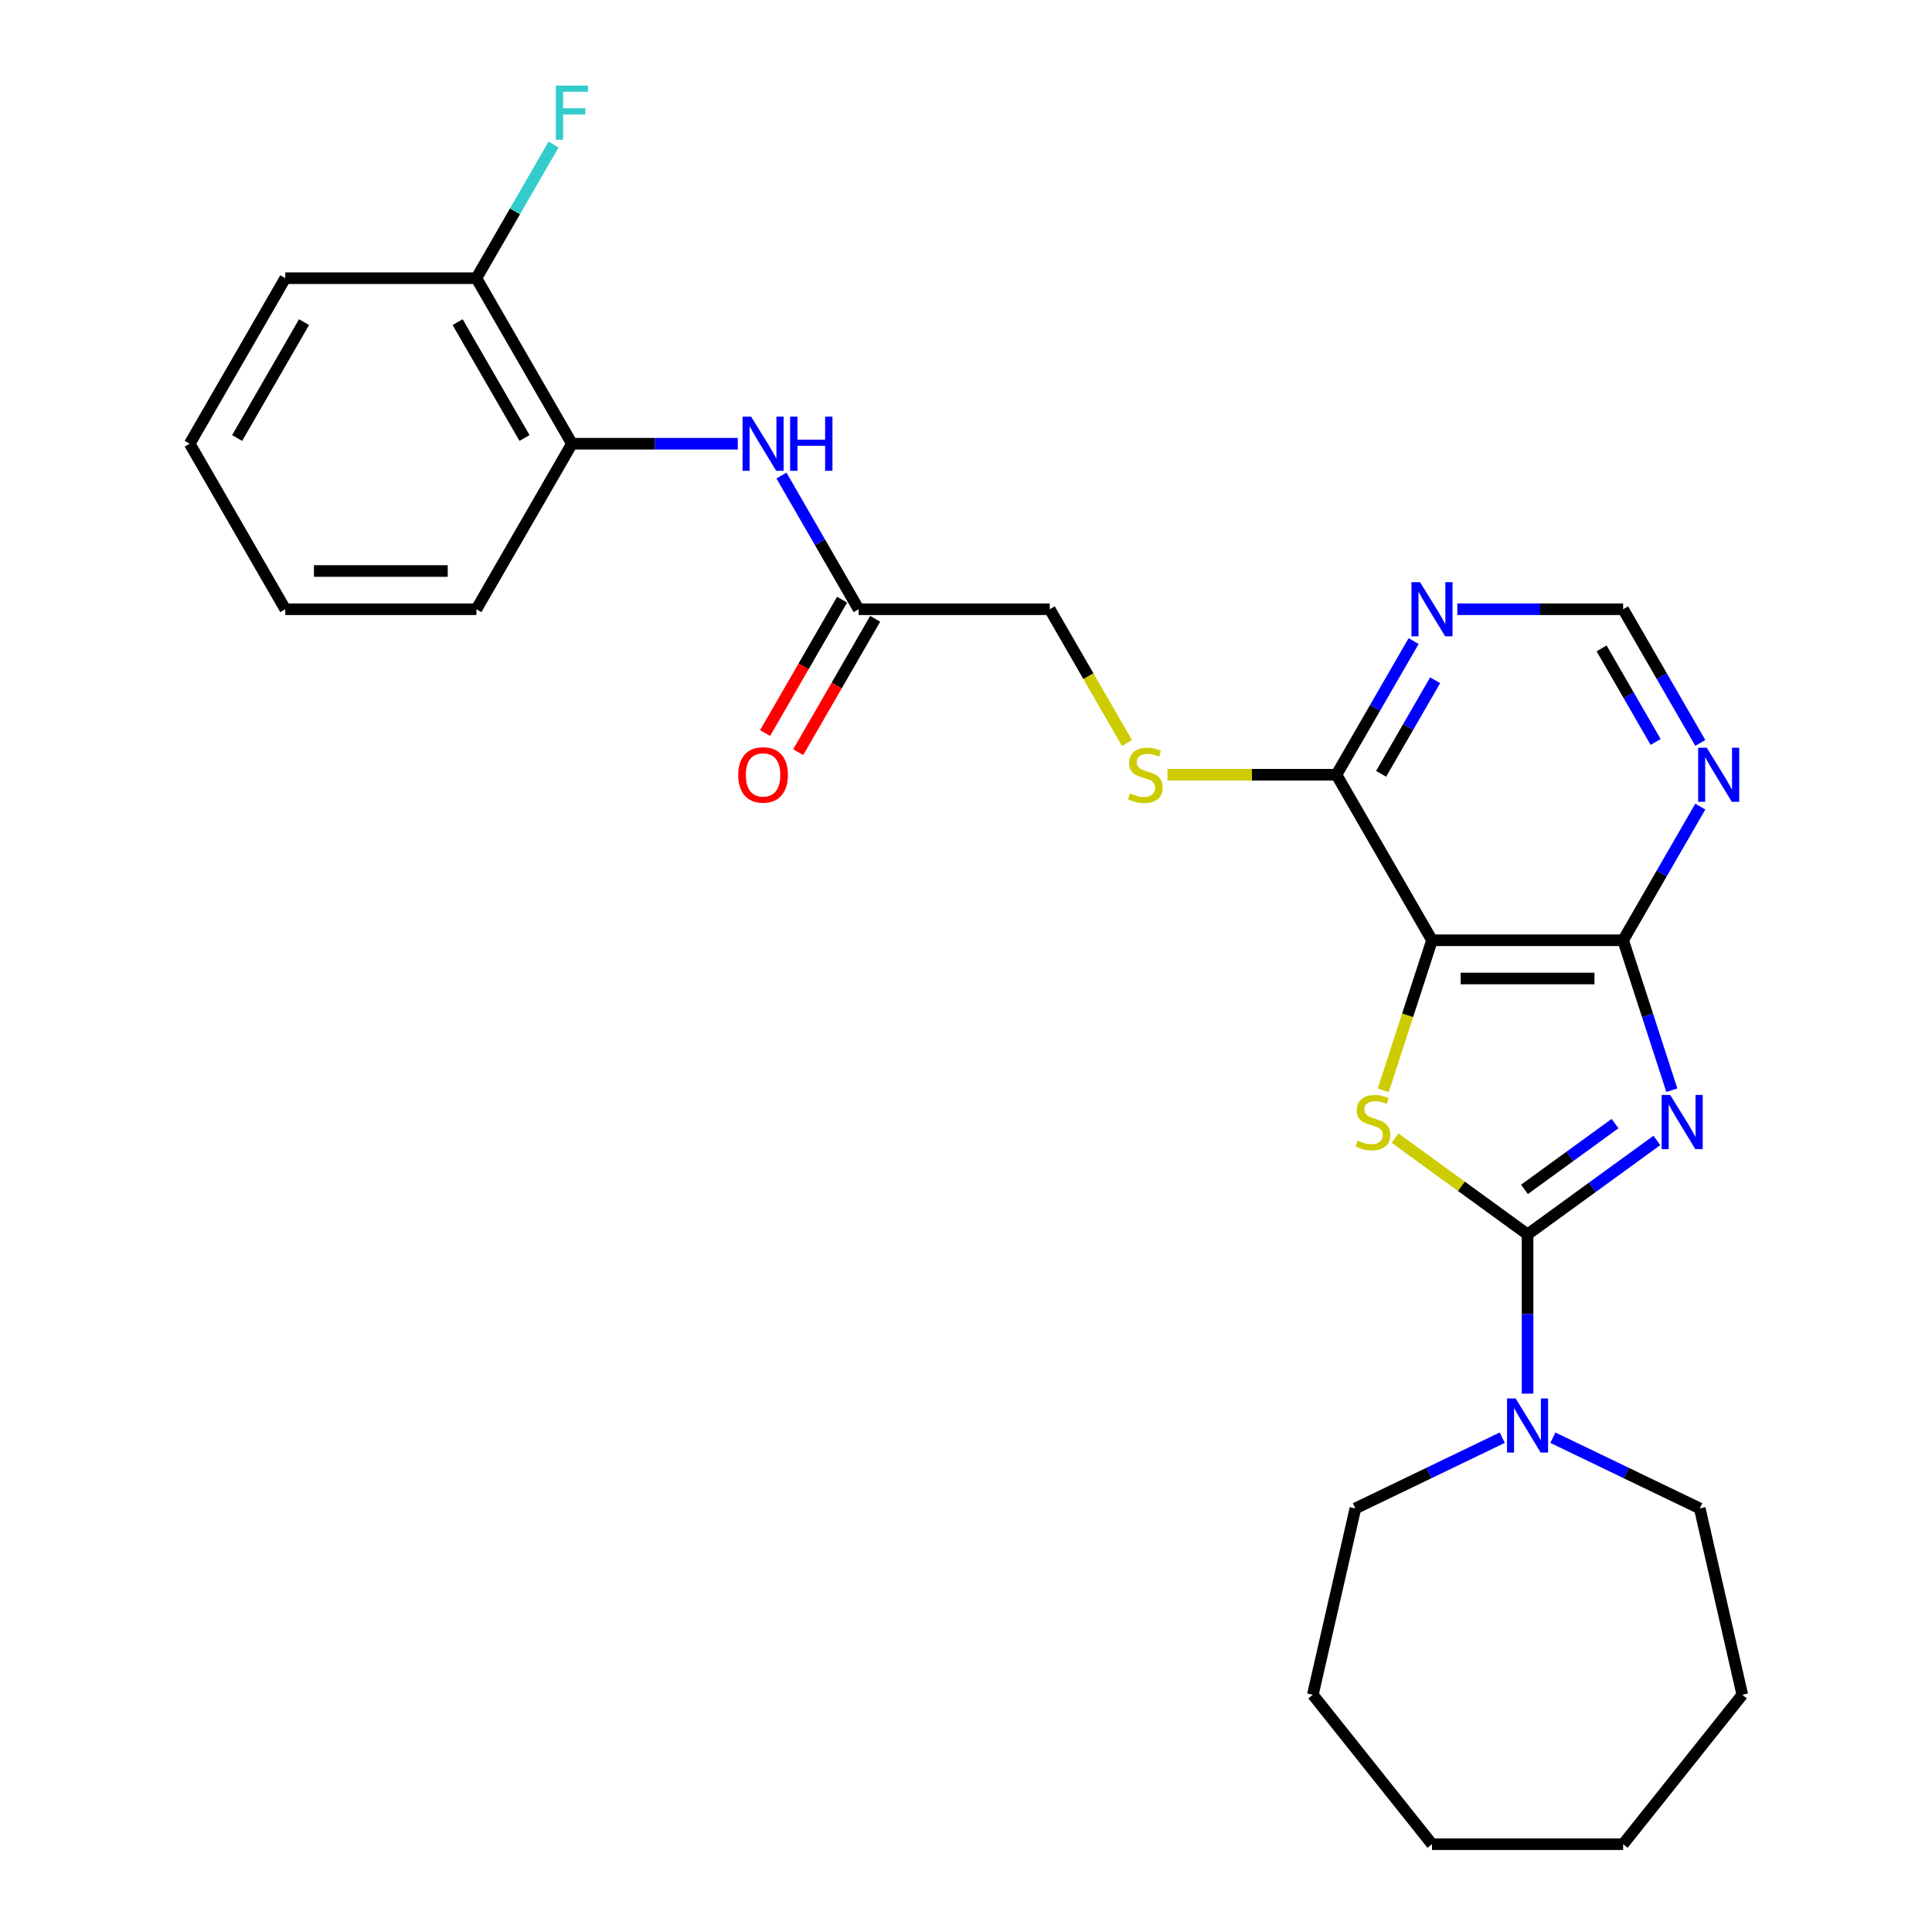 <?xml version='1.0' encoding='iso-8859-1'?>
<svg version='1.1' baseProfile='full'
              xmlns='http://www.w3.org/2000/svg'
                      xmlns:rdkit='http://www.rdkit.org/xml'
                      xmlns:xlink='http://www.w3.org/1999/xlink'
                  xml:space='preserve'
width='1000px' height='1000px' viewBox='0 0 1000 1000'>
<!-- END OF HEADER -->
<rect style='opacity:1.0;fill:#FFFFFF;stroke:none' width='1000' height='1000' x='0' y='0'> </rect>
<path class='bond-0' d='M 857.601,590.281 L 824.134,614.596' style='fill:none;fill-rule:evenodd;stroke:#0000FF;stroke-width:6px;stroke-linecap:butt;stroke-linejoin:miter;stroke-opacity:1' />
<path class='bond-0' d='M 824.134,614.596 L 790.666,638.912' style='fill:none;fill-rule:evenodd;stroke:#000000;stroke-width:6px;stroke-linecap:butt;stroke-linejoin:miter;stroke-opacity:1' />
<path class='bond-0' d='M 835.931,581.569 L 812.504,598.59' style='fill:none;fill-rule:evenodd;stroke:#0000FF;stroke-width:6px;stroke-linecap:butt;stroke-linejoin:miter;stroke-opacity:1' />
<path class='bond-0' d='M 812.504,598.59 L 789.077,615.611' style='fill:none;fill-rule:evenodd;stroke:#000000;stroke-width:6px;stroke-linecap:butt;stroke-linejoin:miter;stroke-opacity:1' />
<path class='bond-3' d='M 865.343,564.284 L 852.736,525.483' style='fill:none;fill-rule:evenodd;stroke:#0000FF;stroke-width:6px;stroke-linecap:butt;stroke-linejoin:miter;stroke-opacity:1' />
<path class='bond-3' d='M 852.736,525.483 L 840.129,486.682' style='fill:none;fill-rule:evenodd;stroke:#000000;stroke-width:6px;stroke-linecap:butt;stroke-linejoin:miter;stroke-opacity:1' />
<path class='bond-1' d='M 790.666,638.912 L 756.378,614' style='fill:none;fill-rule:evenodd;stroke:#000000;stroke-width:6px;stroke-linecap:butt;stroke-linejoin:miter;stroke-opacity:1' />
<path class='bond-1' d='M 756.378,614 L 722.09,589.088' style='fill:none;fill-rule:evenodd;stroke:#CCCC00;stroke-width:6px;stroke-linecap:butt;stroke-linejoin:miter;stroke-opacity:1' />
<path class='bond-4' d='M 790.666,638.912 L 790.666,680.134' style='fill:none;fill-rule:evenodd;stroke:#000000;stroke-width:6px;stroke-linecap:butt;stroke-linejoin:miter;stroke-opacity:1' />
<path class='bond-4' d='M 790.666,680.134 L 790.666,721.356' style='fill:none;fill-rule:evenodd;stroke:#0000FF;stroke-width:6px;stroke-linecap:butt;stroke-linejoin:miter;stroke-opacity:1' />
<path class='bond-27' d='M 715.977,564.324 L 728.59,525.503' style='fill:none;fill-rule:evenodd;stroke:#CCCC00;stroke-width:6px;stroke-linecap:butt;stroke-linejoin:miter;stroke-opacity:1' />
<path class='bond-27' d='M 728.59,525.503 L 741.204,486.682' style='fill:none;fill-rule:evenodd;stroke:#000000;stroke-width:6px;stroke-linecap:butt;stroke-linejoin:miter;stroke-opacity:1' />
<path class='bond-2' d='M 741.204,486.682 L 840.129,486.682' style='fill:none;fill-rule:evenodd;stroke:#000000;stroke-width:6px;stroke-linecap:butt;stroke-linejoin:miter;stroke-opacity:1' />
<path class='bond-2' d='M 756.043,506.467 L 825.29,506.467' style='fill:none;fill-rule:evenodd;stroke:#000000;stroke-width:6px;stroke-linecap:butt;stroke-linejoin:miter;stroke-opacity:1' />
<path class='bond-5' d='M 741.204,486.682 L 691.742,401.01' style='fill:none;fill-rule:evenodd;stroke:#000000;stroke-width:6px;stroke-linecap:butt;stroke-linejoin:miter;stroke-opacity:1' />
<path class='bond-6' d='M 840.129,486.682 L 860.102,452.087' style='fill:none;fill-rule:evenodd;stroke:#000000;stroke-width:6px;stroke-linecap:butt;stroke-linejoin:miter;stroke-opacity:1' />
<path class='bond-6' d='M 860.102,452.087 L 880.076,417.491' style='fill:none;fill-rule:evenodd;stroke:#0000FF;stroke-width:6px;stroke-linecap:butt;stroke-linejoin:miter;stroke-opacity:1' />
<path class='bond-17' d='M 803.764,744.144 L 841.779,762.451' style='fill:none;fill-rule:evenodd;stroke:#0000FF;stroke-width:6px;stroke-linecap:butt;stroke-linejoin:miter;stroke-opacity:1' />
<path class='bond-17' d='M 841.779,762.451 L 879.795,780.758' style='fill:none;fill-rule:evenodd;stroke:#000000;stroke-width:6px;stroke-linecap:butt;stroke-linejoin:miter;stroke-opacity:1' />
<path class='bond-18' d='M 777.569,744.144 L 739.554,762.451' style='fill:none;fill-rule:evenodd;stroke:#0000FF;stroke-width:6px;stroke-linecap:butt;stroke-linejoin:miter;stroke-opacity:1' />
<path class='bond-18' d='M 739.554,762.451 L 701.538,780.758' style='fill:none;fill-rule:evenodd;stroke:#000000;stroke-width:6px;stroke-linecap:butt;stroke-linejoin:miter;stroke-opacity:1' />
<path class='bond-10' d='M 691.742,401.01 L 648.007,401.01' style='fill:none;fill-rule:evenodd;stroke:#000000;stroke-width:6px;stroke-linecap:butt;stroke-linejoin:miter;stroke-opacity:1' />
<path class='bond-10' d='M 648.007,401.01 L 604.272,401.01' style='fill:none;fill-rule:evenodd;stroke:#CCCC00;stroke-width:6px;stroke-linecap:butt;stroke-linejoin:miter;stroke-opacity:1' />
<path class='bond-28' d='M 691.742,401.01 L 711.715,366.415' style='fill:none;fill-rule:evenodd;stroke:#000000;stroke-width:6px;stroke-linecap:butt;stroke-linejoin:miter;stroke-opacity:1' />
<path class='bond-28' d='M 711.715,366.415 L 731.689,331.82' style='fill:none;fill-rule:evenodd;stroke:#0000FF;stroke-width:6px;stroke-linecap:butt;stroke-linejoin:miter;stroke-opacity:1' />
<path class='bond-28' d='M 714.868,400.524 L 728.849,376.308' style='fill:none;fill-rule:evenodd;stroke:#000000;stroke-width:6px;stroke-linecap:butt;stroke-linejoin:miter;stroke-opacity:1' />
<path class='bond-28' d='M 728.849,376.308 L 742.831,352.091' style='fill:none;fill-rule:evenodd;stroke:#0000FF;stroke-width:6px;stroke-linecap:butt;stroke-linejoin:miter;stroke-opacity:1' />
<path class='bond-12' d='M 880.076,384.53 L 860.102,349.934' style='fill:none;fill-rule:evenodd;stroke:#0000FF;stroke-width:6px;stroke-linecap:butt;stroke-linejoin:miter;stroke-opacity:1' />
<path class='bond-12' d='M 860.102,349.934 L 840.129,315.339' style='fill:none;fill-rule:evenodd;stroke:#000000;stroke-width:6px;stroke-linecap:butt;stroke-linejoin:miter;stroke-opacity:1' />
<path class='bond-12' d='M 856.95,384.043 L 842.968,359.827' style='fill:none;fill-rule:evenodd;stroke:#0000FF;stroke-width:6px;stroke-linecap:butt;stroke-linejoin:miter;stroke-opacity:1' />
<path class='bond-12' d='M 842.968,359.827 L 828.987,335.61' style='fill:none;fill-rule:evenodd;stroke:#000000;stroke-width:6px;stroke-linecap:butt;stroke-linejoin:miter;stroke-opacity:1' />
<path class='bond-7' d='M 754.302,315.339 L 797.215,315.339' style='fill:none;fill-rule:evenodd;stroke:#0000FF;stroke-width:6px;stroke-linecap:butt;stroke-linejoin:miter;stroke-opacity:1' />
<path class='bond-7' d='M 797.215,315.339 L 840.129,315.339' style='fill:none;fill-rule:evenodd;stroke:#000000;stroke-width:6px;stroke-linecap:butt;stroke-linejoin:miter;stroke-opacity:1' />
<path class='bond-8' d='M 404.482,246.148 L 424.456,280.744' style='fill:none;fill-rule:evenodd;stroke:#0000FF;stroke-width:6px;stroke-linecap:butt;stroke-linejoin:miter;stroke-opacity:1' />
<path class='bond-8' d='M 424.456,280.744 L 444.429,315.339' style='fill:none;fill-rule:evenodd;stroke:#000000;stroke-width:6px;stroke-linecap:butt;stroke-linejoin:miter;stroke-opacity:1' />
<path class='bond-11' d='M 381.869,229.668 L 338.956,229.668' style='fill:none;fill-rule:evenodd;stroke:#0000FF;stroke-width:6px;stroke-linecap:butt;stroke-linejoin:miter;stroke-opacity:1' />
<path class='bond-11' d='M 338.956,229.668 L 296.042,229.668' style='fill:none;fill-rule:evenodd;stroke:#000000;stroke-width:6px;stroke-linecap:butt;stroke-linejoin:miter;stroke-opacity:1' />
<path class='bond-9' d='M 444.429,315.339 L 543.354,315.339' style='fill:none;fill-rule:evenodd;stroke:#000000;stroke-width:6px;stroke-linecap:butt;stroke-linejoin:miter;stroke-opacity:1' />
<path class='bond-14' d='M 435.862,310.393 L 415.934,344.909' style='fill:none;fill-rule:evenodd;stroke:#000000;stroke-width:6px;stroke-linecap:butt;stroke-linejoin:miter;stroke-opacity:1' />
<path class='bond-14' d='M 415.934,344.909 L 396.007,379.425' style='fill:none;fill-rule:evenodd;stroke:#FF0000;stroke-width:6px;stroke-linecap:butt;stroke-linejoin:miter;stroke-opacity:1' />
<path class='bond-14' d='M 452.997,320.285 L 433.069,354.801' style='fill:none;fill-rule:evenodd;stroke:#000000;stroke-width:6px;stroke-linecap:butt;stroke-linejoin:miter;stroke-opacity:1' />
<path class='bond-14' d='M 433.069,354.801 L 413.141,389.318' style='fill:none;fill-rule:evenodd;stroke:#FF0000;stroke-width:6px;stroke-linecap:butt;stroke-linejoin:miter;stroke-opacity:1' />
<path class='bond-15' d='M 583.324,384.569 L 563.339,349.954' style='fill:none;fill-rule:evenodd;stroke:#CCCC00;stroke-width:6px;stroke-linecap:butt;stroke-linejoin:miter;stroke-opacity:1' />
<path class='bond-15' d='M 563.339,349.954 L 543.354,315.339' style='fill:none;fill-rule:evenodd;stroke:#000000;stroke-width:6px;stroke-linecap:butt;stroke-linejoin:miter;stroke-opacity:1' />
<path class='bond-13' d='M 296.042,229.668 L 246.58,143.996' style='fill:none;fill-rule:evenodd;stroke:#000000;stroke-width:6px;stroke-linecap:butt;stroke-linejoin:miter;stroke-opacity:1' />
<path class='bond-13' d='M 271.489,226.709 L 236.865,166.739' style='fill:none;fill-rule:evenodd;stroke:#000000;stroke-width:6px;stroke-linecap:butt;stroke-linejoin:miter;stroke-opacity:1' />
<path class='bond-19' d='M 296.042,229.668 L 246.58,315.339' style='fill:none;fill-rule:evenodd;stroke:#000000;stroke-width:6px;stroke-linecap:butt;stroke-linejoin:miter;stroke-opacity:1' />
<path class='bond-16' d='M 246.58,143.996 L 266.553,109.401' style='fill:none;fill-rule:evenodd;stroke:#000000;stroke-width:6px;stroke-linecap:butt;stroke-linejoin:miter;stroke-opacity:1' />
<path class='bond-16' d='M 266.553,109.401 L 286.527,74.806' style='fill:none;fill-rule:evenodd;stroke:#33CCCC;stroke-width:6px;stroke-linecap:butt;stroke-linejoin:miter;stroke-opacity:1' />
<path class='bond-20' d='M 246.58,143.996 L 147.655,143.996' style='fill:none;fill-rule:evenodd;stroke:#000000;stroke-width:6px;stroke-linecap:butt;stroke-linejoin:miter;stroke-opacity:1' />
<path class='bond-21' d='M 879.795,780.758 L 901.807,877.203' style='fill:none;fill-rule:evenodd;stroke:#000000;stroke-width:6px;stroke-linecap:butt;stroke-linejoin:miter;stroke-opacity:1' />
<path class='bond-22' d='M 701.538,780.758 L 679.525,877.203' style='fill:none;fill-rule:evenodd;stroke:#000000;stroke-width:6px;stroke-linecap:butt;stroke-linejoin:miter;stroke-opacity:1' />
<path class='bond-23' d='M 246.58,315.339 L 147.655,315.339' style='fill:none;fill-rule:evenodd;stroke:#000000;stroke-width:6px;stroke-linecap:butt;stroke-linejoin:miter;stroke-opacity:1' />
<path class='bond-23' d='M 231.741,295.554 L 162.494,295.554' style='fill:none;fill-rule:evenodd;stroke:#000000;stroke-width:6px;stroke-linecap:butt;stroke-linejoin:miter;stroke-opacity:1' />
<path class='bond-30' d='M 147.655,143.996 L 98.192,229.668' style='fill:none;fill-rule:evenodd;stroke:#000000;stroke-width:6px;stroke-linecap:butt;stroke-linejoin:miter;stroke-opacity:1' />
<path class='bond-30' d='M 157.37,166.739 L 122.746,226.709' style='fill:none;fill-rule:evenodd;stroke:#000000;stroke-width:6px;stroke-linecap:butt;stroke-linejoin:miter;stroke-opacity:1' />
<path class='bond-26' d='M 901.807,877.203 L 840.129,954.545' style='fill:none;fill-rule:evenodd;stroke:#000000;stroke-width:6px;stroke-linecap:butt;stroke-linejoin:miter;stroke-opacity:1' />
<path class='bond-25' d='M 679.525,877.203 L 741.204,954.545' style='fill:none;fill-rule:evenodd;stroke:#000000;stroke-width:6px;stroke-linecap:butt;stroke-linejoin:miter;stroke-opacity:1' />
<path class='bond-24' d='M 147.655,315.339 L 98.192,229.668' style='fill:none;fill-rule:evenodd;stroke:#000000;stroke-width:6px;stroke-linecap:butt;stroke-linejoin:miter;stroke-opacity:1' />
<path class='bond-29' d='M 741.204,954.545 L 840.129,954.545' style='fill:none;fill-rule:evenodd;stroke:#000000;stroke-width:6px;stroke-linecap:butt;stroke-linejoin:miter;stroke-opacity:1' />
<path  class='atom-0' d='M 864.506 566.757
L 873.686 581.596
Q 874.596 583.06, 876.06 585.711
Q 877.524 588.362, 877.603 588.521
L 877.603 566.757
L 881.323 566.757
L 881.323 594.773
L 877.485 594.773
L 867.632 578.549
Q 866.484 576.65, 865.257 574.473
Q 864.07 572.297, 863.714 571.624
L 863.714 594.773
L 860.074 594.773
L 860.074 566.757
L 864.506 566.757
' fill='#0000FF'/>
<path  class='atom-2' d='M 702.721 590.38
Q 703.037 590.499, 704.343 591.053
Q 705.649 591.607, 707.073 591.963
Q 708.537 592.28, 709.962 592.28
Q 712.613 592.28, 714.156 591.014
Q 715.7 589.708, 715.7 587.452
Q 715.7 585.909, 714.908 584.959
Q 714.156 584.01, 712.969 583.495
Q 711.782 582.981, 709.804 582.387
Q 707.311 581.636, 705.807 580.923
Q 704.343 580.211, 703.275 578.707
Q 702.246 577.204, 702.246 574.671
Q 702.246 571.15, 704.62 568.973
Q 707.034 566.797, 711.782 566.797
Q 715.027 566.797, 718.707 568.34
L 717.797 571.387
Q 714.433 570.002, 711.901 570.002
Q 709.17 570.002, 707.667 571.15
Q 706.163 572.257, 706.203 574.196
Q 706.203 575.7, 706.955 576.61
Q 707.746 577.52, 708.854 578.035
Q 710.001 578.549, 711.901 579.143
Q 714.433 579.934, 715.937 580.725
Q 717.441 581.517, 718.509 583.139
Q 719.617 584.722, 719.617 587.452
Q 719.617 591.33, 717.005 593.427
Q 714.433 595.485, 710.12 595.485
Q 707.627 595.485, 705.728 594.931
Q 703.868 594.417, 701.652 593.507
L 702.721 590.38
' fill='#CCCC00'/>
<path  class='atom-5' d='M 784.474 723.829
L 793.654 738.667
Q 794.564 740.131, 796.028 742.783
Q 797.492 745.434, 797.571 745.592
L 797.571 723.829
L 801.291 723.829
L 801.291 751.844
L 797.453 751.844
L 787.6 735.621
Q 786.452 733.721, 785.226 731.545
Q 784.038 729.368, 783.682 728.696
L 783.682 751.844
L 780.042 751.844
L 780.042 723.829
L 784.474 723.829
' fill='#0000FF'/>
<path  class='atom-7' d='M 883.399 387.003
L 892.579 401.841
Q 893.489 403.306, 894.953 405.957
Q 896.417 408.608, 896.496 408.766
L 896.496 387.003
L 900.216 387.003
L 900.216 415.018
L 896.378 415.018
L 886.525 398.795
Q 885.377 396.895, 884.15 394.719
Q 882.963 392.542, 882.607 391.87
L 882.607 415.018
L 878.967 415.018
L 878.967 387.003
L 883.399 387.003
' fill='#0000FF'/>
<path  class='atom-8' d='M 735.011 301.331
L 744.192 316.17
Q 745.102 317.634, 746.566 320.285
Q 748.03 322.936, 748.109 323.095
L 748.109 301.331
L 751.829 301.331
L 751.829 329.347
L 747.99 329.347
L 738.137 313.123
Q 736.99 311.224, 735.763 309.047
Q 734.576 306.871, 734.22 306.198
L 734.22 329.347
L 730.579 329.347
L 730.579 301.331
L 735.011 301.331
' fill='#0000FF'/>
<path  class='atom-9' d='M 388.774 215.66
L 397.955 230.499
Q 398.865 231.963, 400.329 234.614
Q 401.793 237.265, 401.872 237.423
L 401.872 215.66
L 405.592 215.66
L 405.592 243.675
L 401.753 243.675
L 391.9 227.452
Q 390.753 225.552, 389.526 223.376
Q 388.339 221.2, 387.983 220.527
L 387.983 243.675
L 384.343 243.675
L 384.343 215.66
L 388.774 215.66
' fill='#0000FF'/>
<path  class='atom-9' d='M 408.955 215.66
L 412.754 215.66
L 412.754 227.57
L 427.078 227.57
L 427.078 215.66
L 430.877 215.66
L 430.877 243.675
L 427.078 243.675
L 427.078 230.736
L 412.754 230.736
L 412.754 243.675
L 408.955 243.675
L 408.955 215.66
' fill='#0000FF'/>
<path  class='atom-11' d='M 584.903 410.626
Q 585.219 410.745, 586.525 411.299
Q 587.831 411.853, 589.255 412.209
Q 590.72 412.525, 592.144 412.525
Q 594.795 412.525, 596.338 411.259
Q 597.882 409.953, 597.882 407.698
Q 597.882 406.155, 597.09 405.205
Q 596.338 404.255, 595.151 403.741
Q 593.964 403.226, 591.986 402.633
Q 589.493 401.881, 587.989 401.169
Q 586.525 400.456, 585.457 398.953
Q 584.428 397.449, 584.428 394.917
Q 584.428 391.395, 586.802 389.219
Q 589.216 387.042, 593.964 387.042
Q 597.209 387.042, 600.889 388.585
L 599.979 391.632
Q 596.615 390.247, 594.083 390.247
Q 591.353 390.247, 589.849 391.395
Q 588.345 392.503, 588.385 394.442
Q 588.385 395.945, 589.137 396.856
Q 589.928 397.766, 591.036 398.28
Q 592.184 398.795, 594.083 399.388
Q 596.615 400.179, 598.119 400.971
Q 599.623 401.762, 600.691 403.385
Q 601.799 404.967, 601.799 407.698
Q 601.799 411.576, 599.188 413.673
Q 596.615 415.73, 592.302 415.73
Q 589.809 415.73, 587.91 415.176
Q 586.05 414.662, 583.834 413.752
L 584.903 410.626
' fill='#CCCC00'/>
<path  class='atom-15' d='M 382.107 401.09
Q 382.107 394.363, 385.431 390.604
Q 388.755 386.844, 394.967 386.844
Q 401.18 386.844, 404.503 390.604
Q 407.827 394.363, 407.827 401.09
Q 407.827 407.896, 404.464 411.773
Q 401.1 415.612, 394.967 415.612
Q 388.794 415.612, 385.431 411.773
Q 382.107 407.935, 382.107 401.09
M 394.967 412.446
Q 399.241 412.446, 401.536 409.597
Q 403.87 406.709, 403.87 401.09
Q 403.87 395.589, 401.536 392.819
Q 399.241 390.01, 394.967 390.01
Q 390.693 390.01, 388.359 392.78
Q 386.064 395.55, 386.064 401.09
Q 386.064 406.748, 388.359 409.597
Q 390.693 412.446, 394.967 412.446
' fill='#FF0000'/>
<path  class='atom-17' d='M 287.713 44.317
L 304.372 44.317
L 304.372 47.522
L 291.472 47.522
L 291.472 56.03
L 302.947 56.03
L 302.947 59.274
L 291.472 59.274
L 291.472 72.332
L 287.713 72.332
L 287.713 44.317
' fill='#33CCCC'/>
</svg>
